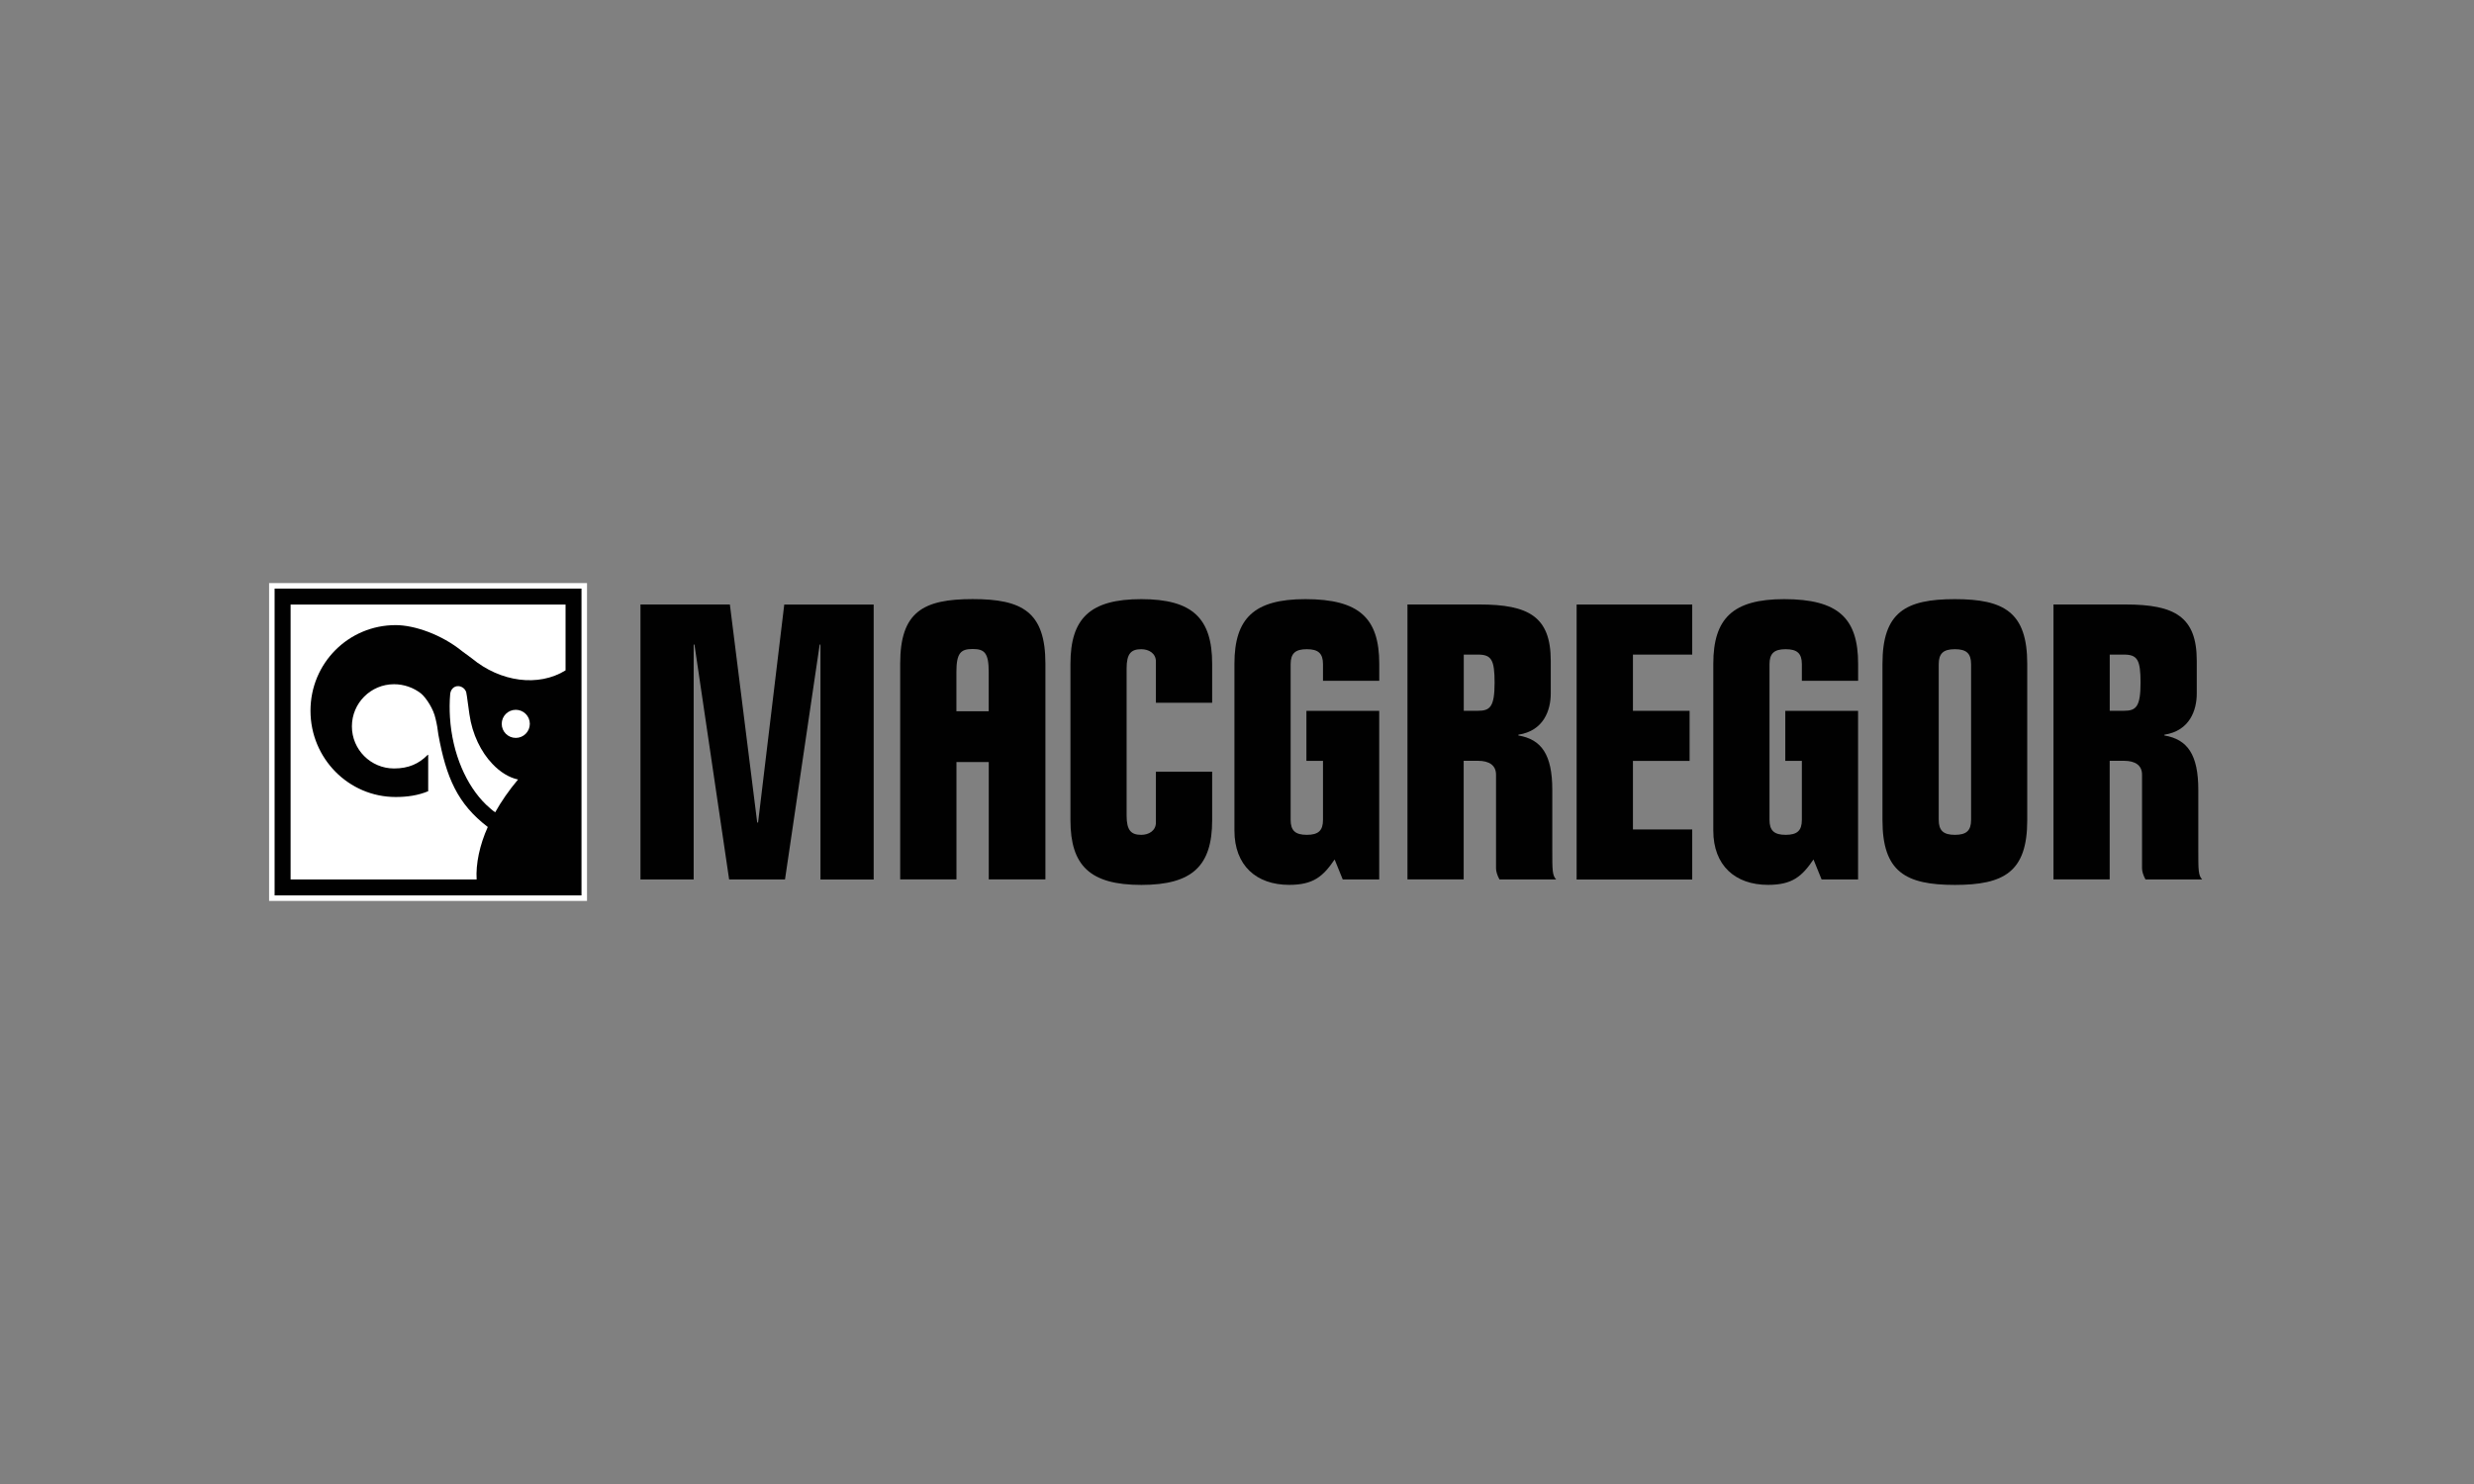 <?xml version="1.0" encoding="utf-8"?>
<!-- Generator: Adobe Illustrator 26.5.0, SVG Export Plug-In . SVG Version: 6.00 Build 0)  -->
<svg version="1.1" id="Layer_1" xmlns="http://www.w3.org/2000/svg" xmlns:xlink="http://www.w3.org/1999/xlink" x="0px" y="0px"
	 viewBox="0 0 500 300" style="enable-background:new 0 0 500 300;" xml:space="preserve">
<rect x="0" y="0" width="500" height="300" fill="#808080" stroke="none"/>
<style type="text/css">
	.st0{fill:#010101;}
	.st1{fill:#010101;stroke:#FFFFFF;stroke-width:1.114;}
	.st2{fill:#FFFFFF;}
</style>
<g>
	<g>
		<g>
			<path class="st0" d="M153.05,166.28h0.16l5.29-44.07h18.07v55.59h-10.75V130.3h-0.16l-7.01,47.49h-11.29l-7.01-47.49h-0.16v47.49
				h-10.75v-55.59h18.07l5.52,44.06L153.05,166.28z"/>
			<path class="st0" d="M216.34,134.2c0-9.19,3.96-13.08,14.32-13.08s14.32,3.9,14.32,13.08v7.86h-11.37v-8.33
				c0-1.64-1.4-2.49-2.96-2.49c-2.03,0-2.96,0.86-2.96,3.89v29.74c0,3.04,0.94,3.9,2.96,3.9c1.56,0,2.96-0.86,2.96-2.49v-10.28
				h11.37v9.81c0,9.19-3.96,13.08-14.32,13.08s-14.32-3.9-14.32-13.08V134.2z"/>
			<path class="st0" d="M278.77,177.79h-7.4l-1.64-4.04c-2.34,3.43-4.28,5.13-9.19,5.13c-6.62,0-11.06-3.9-11.06-10.98v-33.7
				c0-9.19,3.96-13.08,14.32-13.08c10.98,0,14.95,3.9,14.95,13.08v3.43h-11.37v-3.35c0-2.18-0.94-3.04-3.27-3.04
				c-2.34,0-3.27,0.86-3.27,3.04v31.45c0,2.18,0.94,3.04,3.27,3.04c2.34,0,3.27-0.86,3.27-3.04v-11.91h-3.35V143.7h14.71v34.1
				L278.77,177.79z"/>
			<path class="st0" d="M284.45,177.79v-55.59h14.56c9.97,0,14.4,2.49,14.4,11.37v6.62c0,3.35-1.4,7.55-6.54,8.33v0.16
				c4.67,0.78,6.85,3.89,6.85,10.98v12.06c0,4.28,0,5.21,0.78,6.07h-11.45c-0.47-0.86-0.7-1.64-0.7-2.26v-18.92
				c0-1.87-1.33-2.81-3.66-2.81h-2.88v23.98h-11.37L284.45,177.79z M295.83,143.69h2.88c2.42,0,3.35-0.78,3.35-5.68
				c0-4.59-0.62-5.68-3.35-5.68h-2.88v11.37V143.69z"/>
			<path class="st0" d="M318.64,122.21h23.36v10.12h-11.98v11.37h11.45v10.12h-11.45v13.86h11.98v10.12h-23.36V122.21L318.64,122.21
				z"/>
			<path class="st0" d="M375.55,177.79h-7.4l-1.64-4.04c-2.34,3.43-4.28,5.13-9.19,5.13c-6.62,0-11.06-3.9-11.06-10.98v-33.7
				c0-9.19,3.96-13.08,14.32-13.08c10.98,0,14.95,3.9,14.95,13.08v3.43h-11.37v-3.35c0-2.18-0.94-3.04-3.27-3.04
				c-2.34,0-3.27,0.86-3.27,3.04v31.45c0,2.18,0.94,3.04,3.27,3.04c2.34,0,3.27-0.86,3.27-3.04v-11.91h-3.35V143.7h14.71v34.1
				L375.55,177.79z"/>
			<path class="st0" d="M380.45,134.2c0-10.44,4.67-13.08,14.63-13.08s14.63,2.65,14.63,13.08v31.61c0,10.44-4.67,13.08-14.63,13.08
				s-14.63-2.65-14.63-13.08V134.2z M391.82,165.73c0,2.18,0.94,3.04,3.27,3.04c2.34,0,3.27-0.86,3.27-3.04v-31.45
				c0-2.18-0.94-3.04-3.27-3.04c-2.34,0-3.27,0.86-3.27,3.04V165.73z"/>
			<path class="st0" d="M415.01,177.79v-55.59h14.56c9.97,0,14.4,2.49,14.4,11.37v6.62c0,3.35-1.4,7.55-6.54,8.33v0.16
				c4.67,0.78,6.85,3.89,6.85,10.98v12.06c0,4.28,0,5.21,0.78,6.07h-11.45c-0.47-0.86-0.7-1.64-0.7-2.26v-18.92
				c0-1.87-1.33-2.81-3.66-2.81h-2.88v23.98h-11.37L415.01,177.79z M426.38,143.69h2.88c2.42,0,3.35-0.78,3.35-5.68
				c0-4.59-0.62-5.68-3.35-5.68h-2.88v11.37V143.69z"/>
		</g>
		<path class="st0" d="M196.58,121.11c-10,0-14.65,2.56-14.65,13.04v43.63h11.37v-23.72h6.53v23.72h11.45v-43.63
			c0-10.48-4.72-13.04-14.69-13.04L196.58,121.11z M199.82,143.79h-6.53v-7.95c0-3.89,0.92-4.64,3.29-4.64s3.24,0.76,3.24,4.64
			V143.79z"/>
	</g>
	<rect x="54.94" y="118.43" class="st1" width="63.14" height="63.14"/>
	<path class="st2" d="M104.24,149.17c1.57,0,2.84-1.27,2.84-2.84s-1.27-2.84-2.84-2.84c-1.57,0-2.84,1.27-2.84,2.84
		S102.67,149.17,104.24,149.17"/>
	<path class="st2" d="M104.7,157.58c-1.72-0.35-3.59-1.45-5.2-3.17c-2.28-2.39-4.05-5.93-4.63-10.01c-0.55-3.91-0.58-4.3-0.65-4.48
		c-0.23-0.69-0.86-1.18-1.59-1.21c-0.92-0.04-1.57,0.7-1.65,1.63c-0.13,1.53-0.14,3.06-0.04,4.69c0.46,7.33,3.31,13.79,7.31,17.65
		c0.67,0.63,1.4,1.26,1.83,1.53c1.2-2.15,2.81-4.49,4.62-6.63"/>
	<path class="st2" d="M86.51,152.57c0,0-0.07,0.02-0.11,0.07c-1.73,1.73-3.78,2.71-6.76,2.71c-4.7,0-8.52-3.81-8.52-8.51
		c0-4.7,3.81-8.52,8.52-8.52c2.03,0,3.95,0.7,5.46,1.88c1.07,0.92,2.51,3.13,2.92,5.07c0.28,1.12,0.45,2.17,0.57,3.21
		c1.59,8.73,3.89,14.04,9.99,18.7c-1.64,3.62-2.45,7.5-2.25,10.61H58.73v-55.57h55.57v13.3c-5.48,3.39-13.15,2.38-18.97-2.45
		l-1.86-1.37c-4.24-3.46-9.75-5.33-13.5-5.33c-9.51,0-17.22,7.67-17.22,17.31c0,9.63,7.71,17.44,17.22,17.44
		c2.33,0,4.54-0.32,6.57-1.17v-7.27C86.54,152.67,86.54,152.58,86.51,152.57"/>
</g>
</svg>
